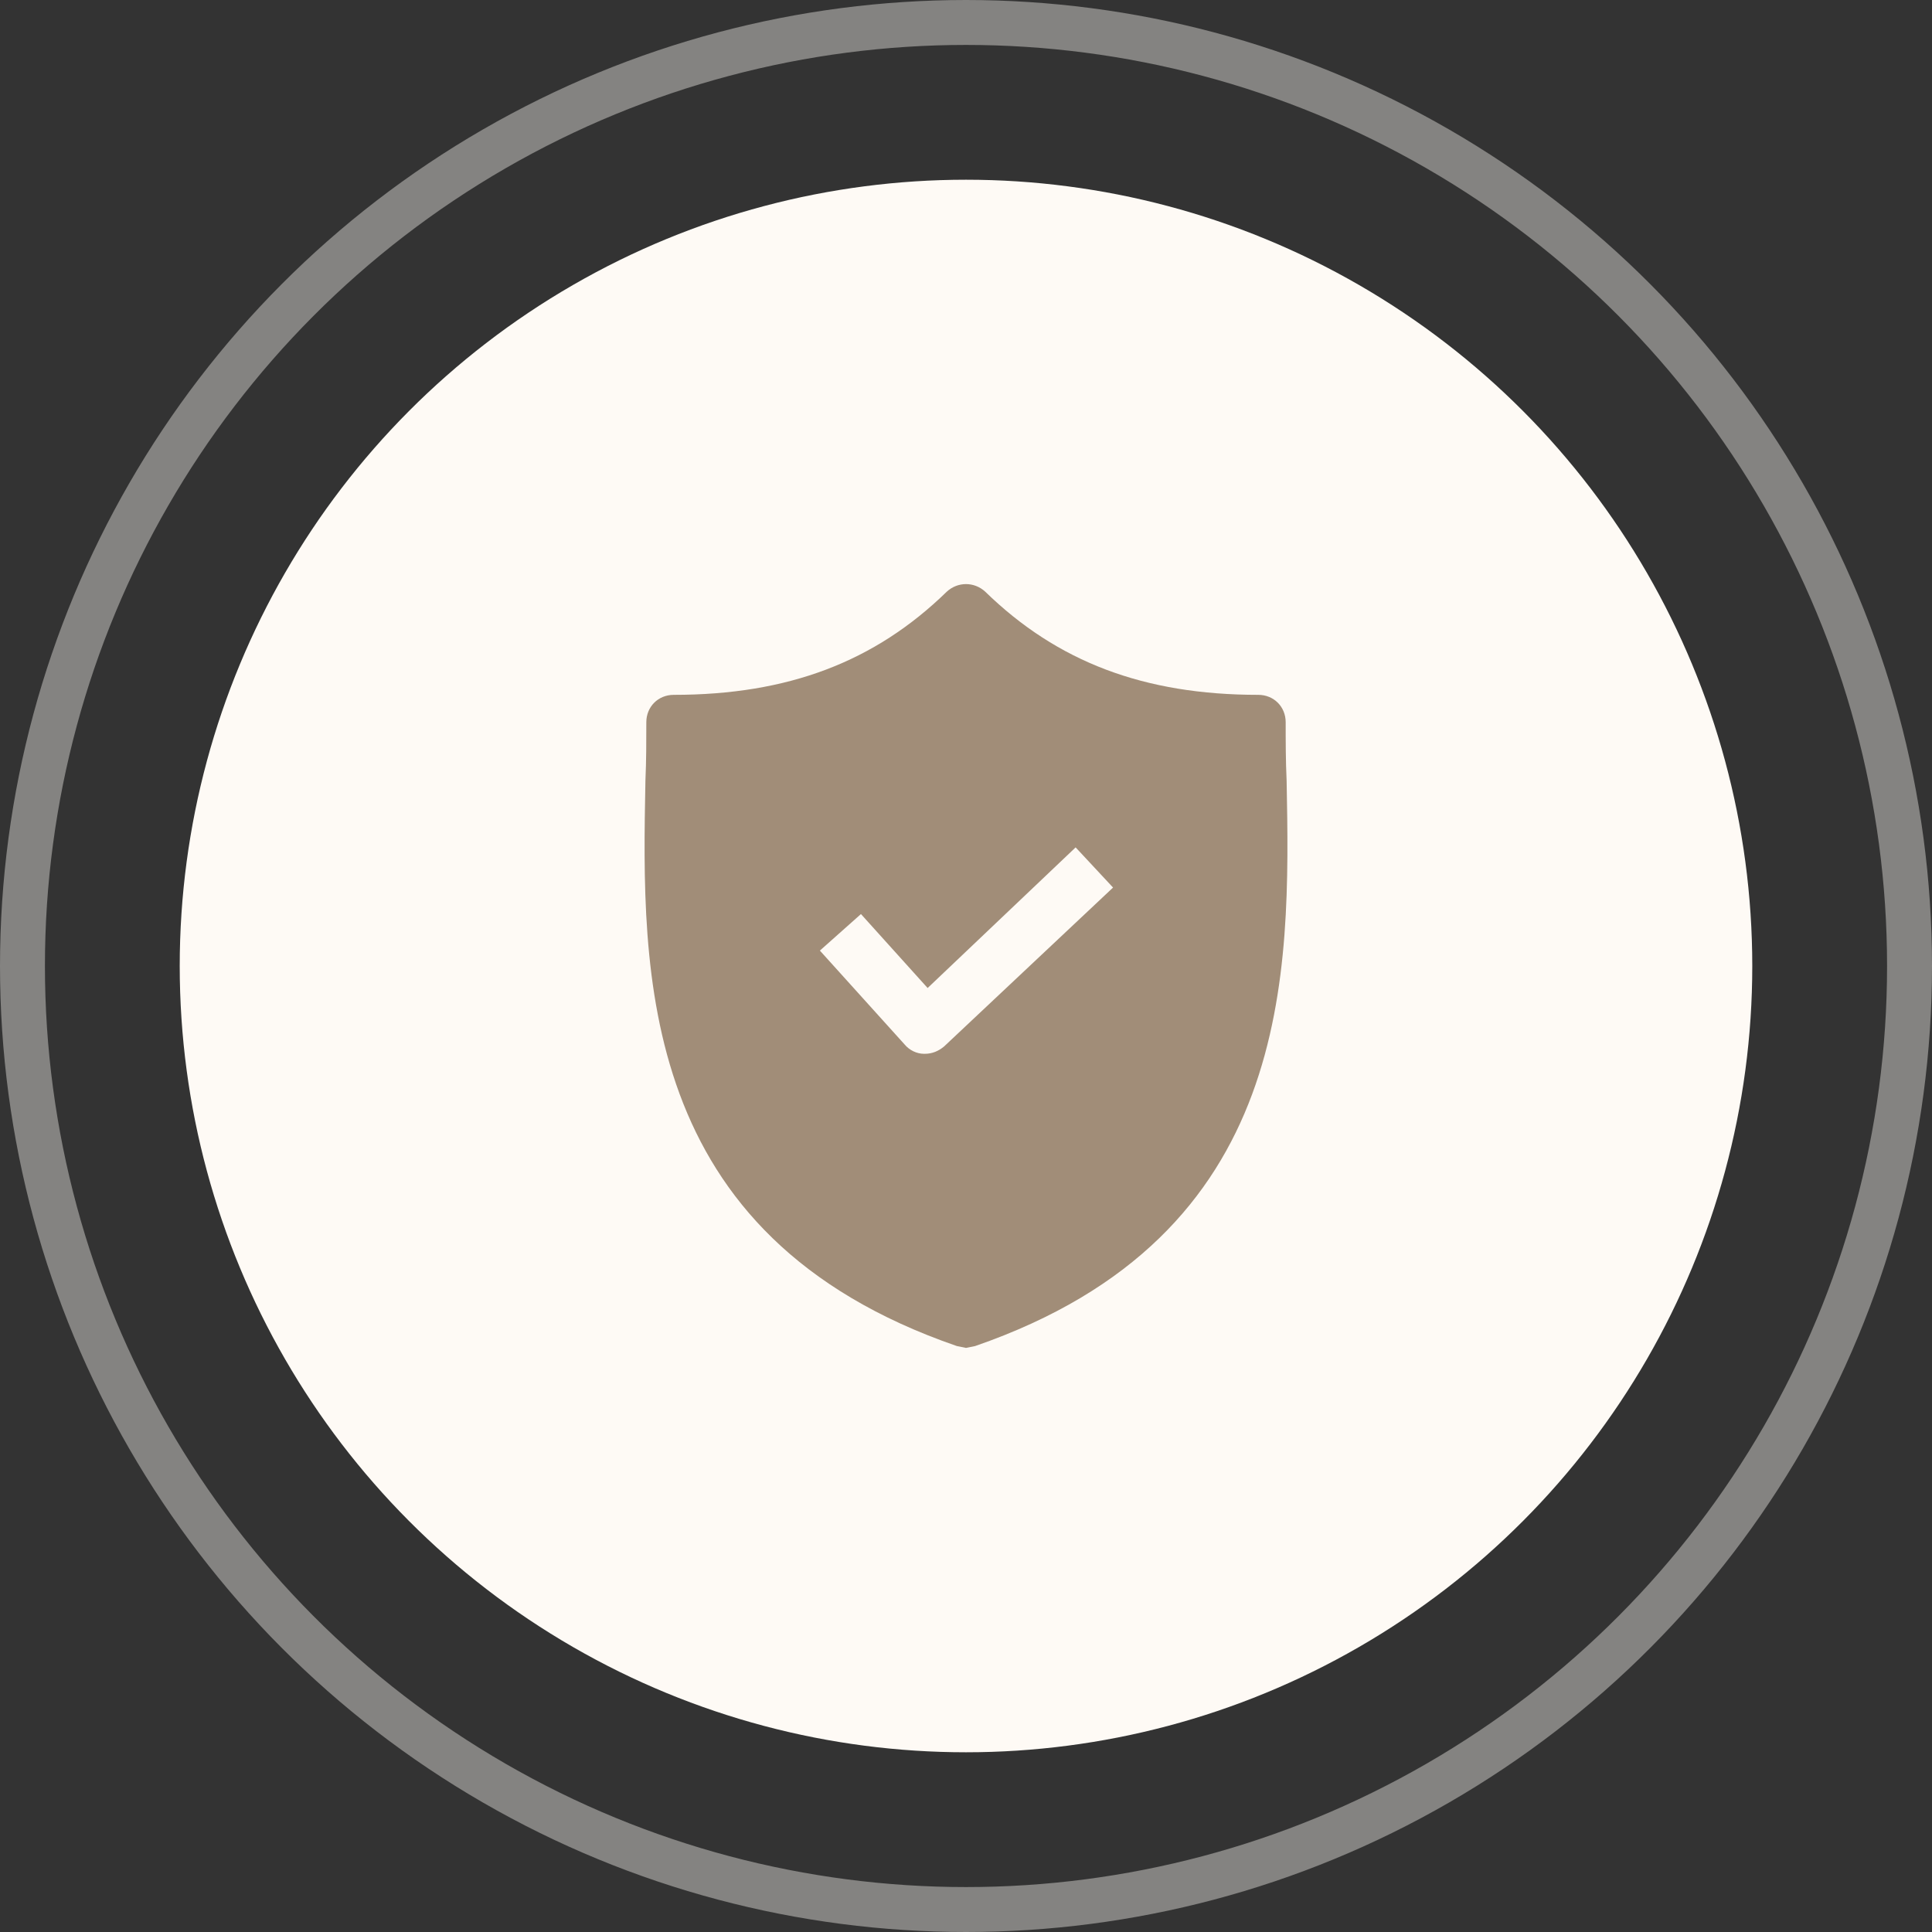 <?xml version="1.0" encoding="UTF-8"?> <svg xmlns="http://www.w3.org/2000/svg" width="43" height="43" viewBox="0 0 43 43" fill="none"><rect x="0" y="0" width="43" height="43" fill="#333333" stroke="none"/><circle cx="21.5" cy="21.5" r="21" stroke="#FEFAF5" stroke-opacity="0.4"></circle><circle cx="21.5" cy="21.5" r="17.5" fill="#FEFAF5"></circle><path d="M28.636 17.376C28.615 16.929 28.615 16.502 28.615 16.075C28.615 15.729 28.351 15.465 28.006 15.465C25.464 15.465 23.533 14.733 21.927 13.168C21.683 12.944 21.317 12.944 21.073 13.168C19.467 14.733 17.536 15.465 14.995 15.465C14.649 15.465 14.385 15.729 14.385 16.075C14.385 16.502 14.385 16.929 14.365 17.376C14.284 21.645 14.162 27.5 21.297 29.959L21.5 30L21.703 29.959C28.819 27.5 28.717 21.665 28.636 17.376ZM21.012 23.291C20.89 23.393 20.748 23.454 20.585 23.454H20.565C20.402 23.454 20.24 23.373 20.138 23.251L18.248 21.157L19.162 20.344L20.646 21.99L23.94 18.86L24.773 19.754L21.012 23.291Z" fill="#A18D78"></path></svg> 